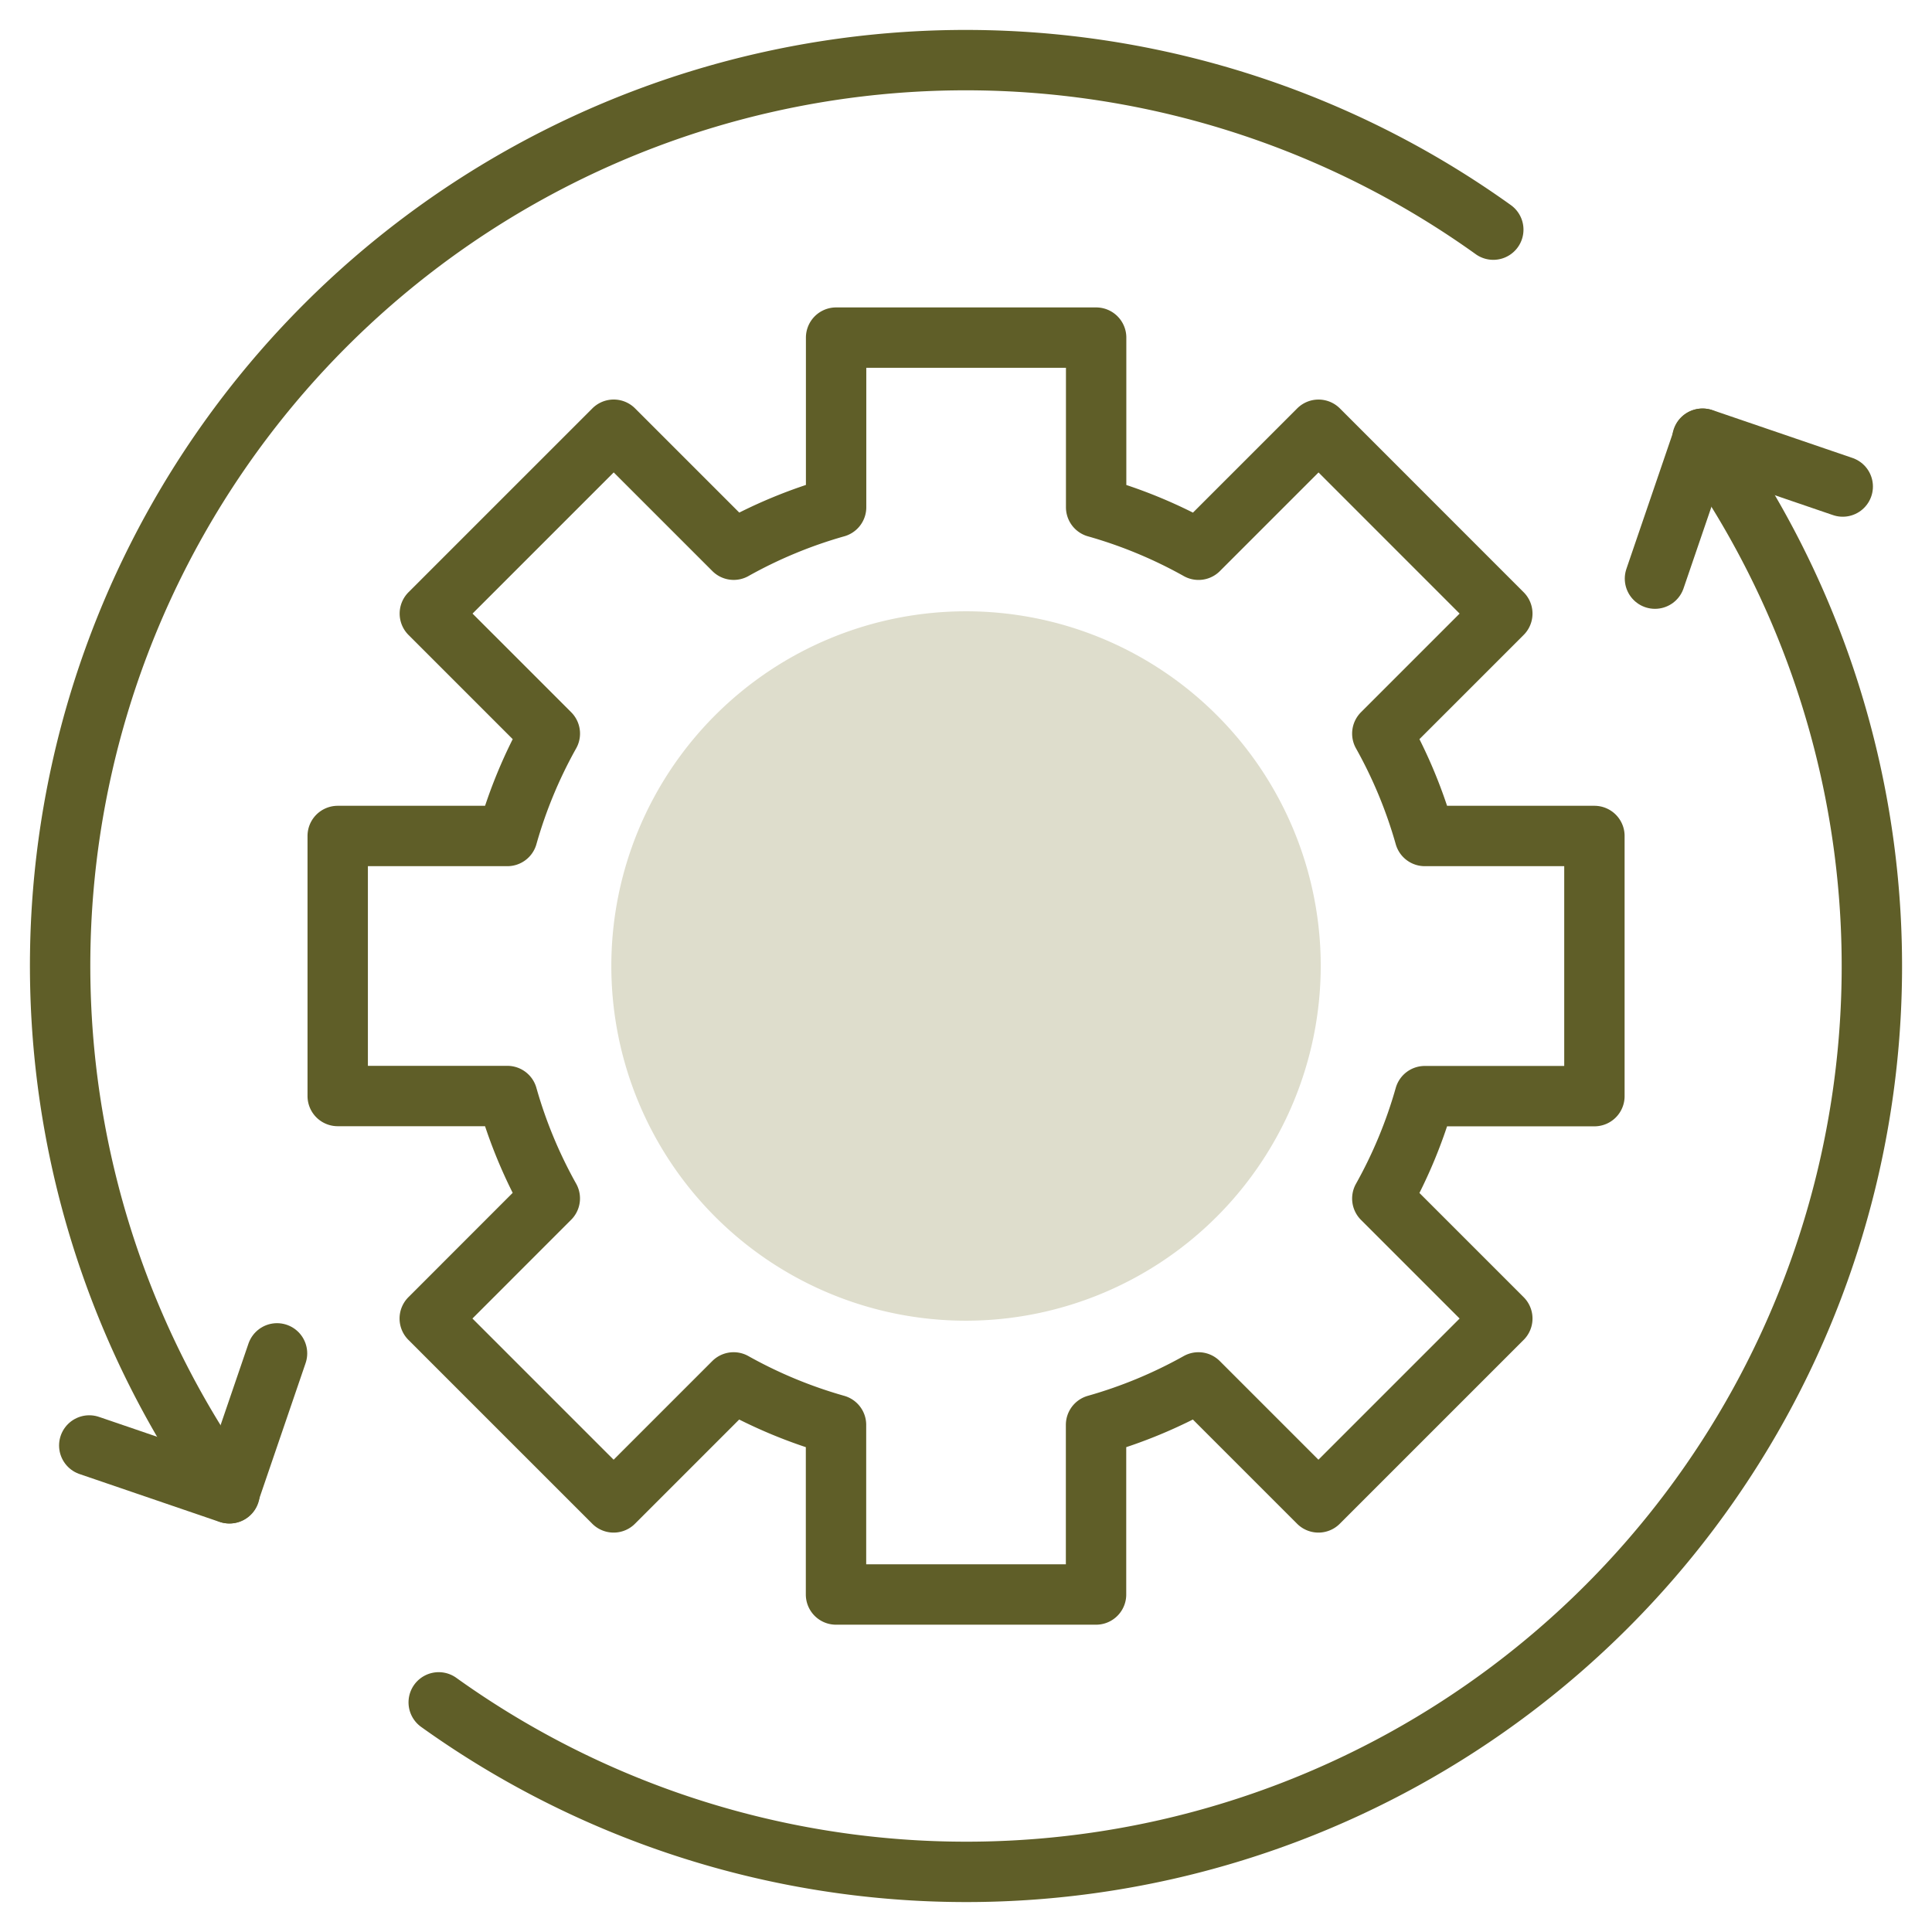 <svg xmlns="http://www.w3.org/2000/svg" xmlns:xlink="http://www.w3.org/1999/xlink" width="64" height="64" viewBox="0 0 64 64">
  <defs>
    <clipPath id="clip-path">
      <rect id="Rectangle_28384" data-name="Rectangle 28384" width="64" height="64" transform="translate(1105 7048)" fill="#fff"/>
    </clipPath>
  </defs>
  <g id="Mask_Group_11524" data-name="Mask Group 11524" transform="translate(-1105 -7048)" clip-path="url(#clip-path)">
    <g id="efficiency" transform="translate(1097 7040)">
      <g id="XMLID_1018_" transform="translate(28.25 28.25)">
        <g id="Group_94105" data-name="Group 94105">
          <path id="Path_118122" data-name="Path 118122" d="M171.4,183.149a11.75,11.75,0,1,1,11.75-11.75A11.763,11.763,0,0,1,171.4,183.149Z" transform="translate(-159.649 -159.649)" fill="#deddcc"/>
        </g>
      </g>
      <g id="Group_94106" data-name="Group 94106" transform="translate(10 10)">
        <path id="XMLID_1023_" d="M17.849,364.279l4.635,1.584,1.585-4.635" transform="translate(-16.892 -318.396)" fill="none" stroke="#5f5e28" stroke-linecap="round" stroke-linejoin="round" stroke-miterlimit="10" stroke-width="2"/>
        <path id="XMLID_1022_" d="M15.607,57.467a30,30,0,0,1,41.86-41.86" transform="translate(-10 -10)" fill="none" stroke="#5f5e28" stroke-linecap="round" stroke-linejoin="round" stroke-miterlimit="10" stroke-width="2"/>
        <path id="XMLID_1021_" d="M449.373,114.352l-4.635-1.584-1.585,4.635" transform="translate(-390.33 -100.235)" fill="none" stroke="#5f5e28" stroke-linecap="round" stroke-linejoin="round" stroke-miterlimit="10" stroke-width="2"/>
        <path id="XMLID_1020_" d="M154.628,112.768a30,30,0,0,1-41.86,41.86" transform="translate(-100.235 -100.235)" fill="none" stroke="#5f5e28" stroke-linecap="round" stroke-linejoin="round" stroke-miterlimit="10" stroke-width="2"/>
        <path id="XMLID_1019_" d="M126.939,110.429v-8.614h-5.619a15.7,15.7,0,0,0-1.407-3.392l3.975-3.975L117.8,88.358l-3.975,3.975a15.694,15.694,0,0,0-3.392-1.407V85.306h-8.614v5.619a15.692,15.692,0,0,0-3.392,1.407l-3.975-3.975-6.091,6.091,3.975,3.975a15.693,15.693,0,0,0-1.407,3.392h-5.62v8.614h5.619a15.692,15.692,0,0,0,1.407,3.392L88.358,117.8l6.091,6.091,3.975-3.975a15.693,15.693,0,0,0,3.392,1.407v5.619h8.614v-5.619a15.691,15.691,0,0,0,3.392-1.407l3.975,3.975,6.091-6.091-3.975-3.975a15.694,15.694,0,0,0,1.407-3.392h5.619Z" transform="translate(-76.122 -76.122)" fill="none" stroke="#5f5e28" stroke-linecap="round" stroke-linejoin="round" stroke-miterlimit="10" stroke-width="2"/>
      </g>
    </g>
  </g>
</svg>
